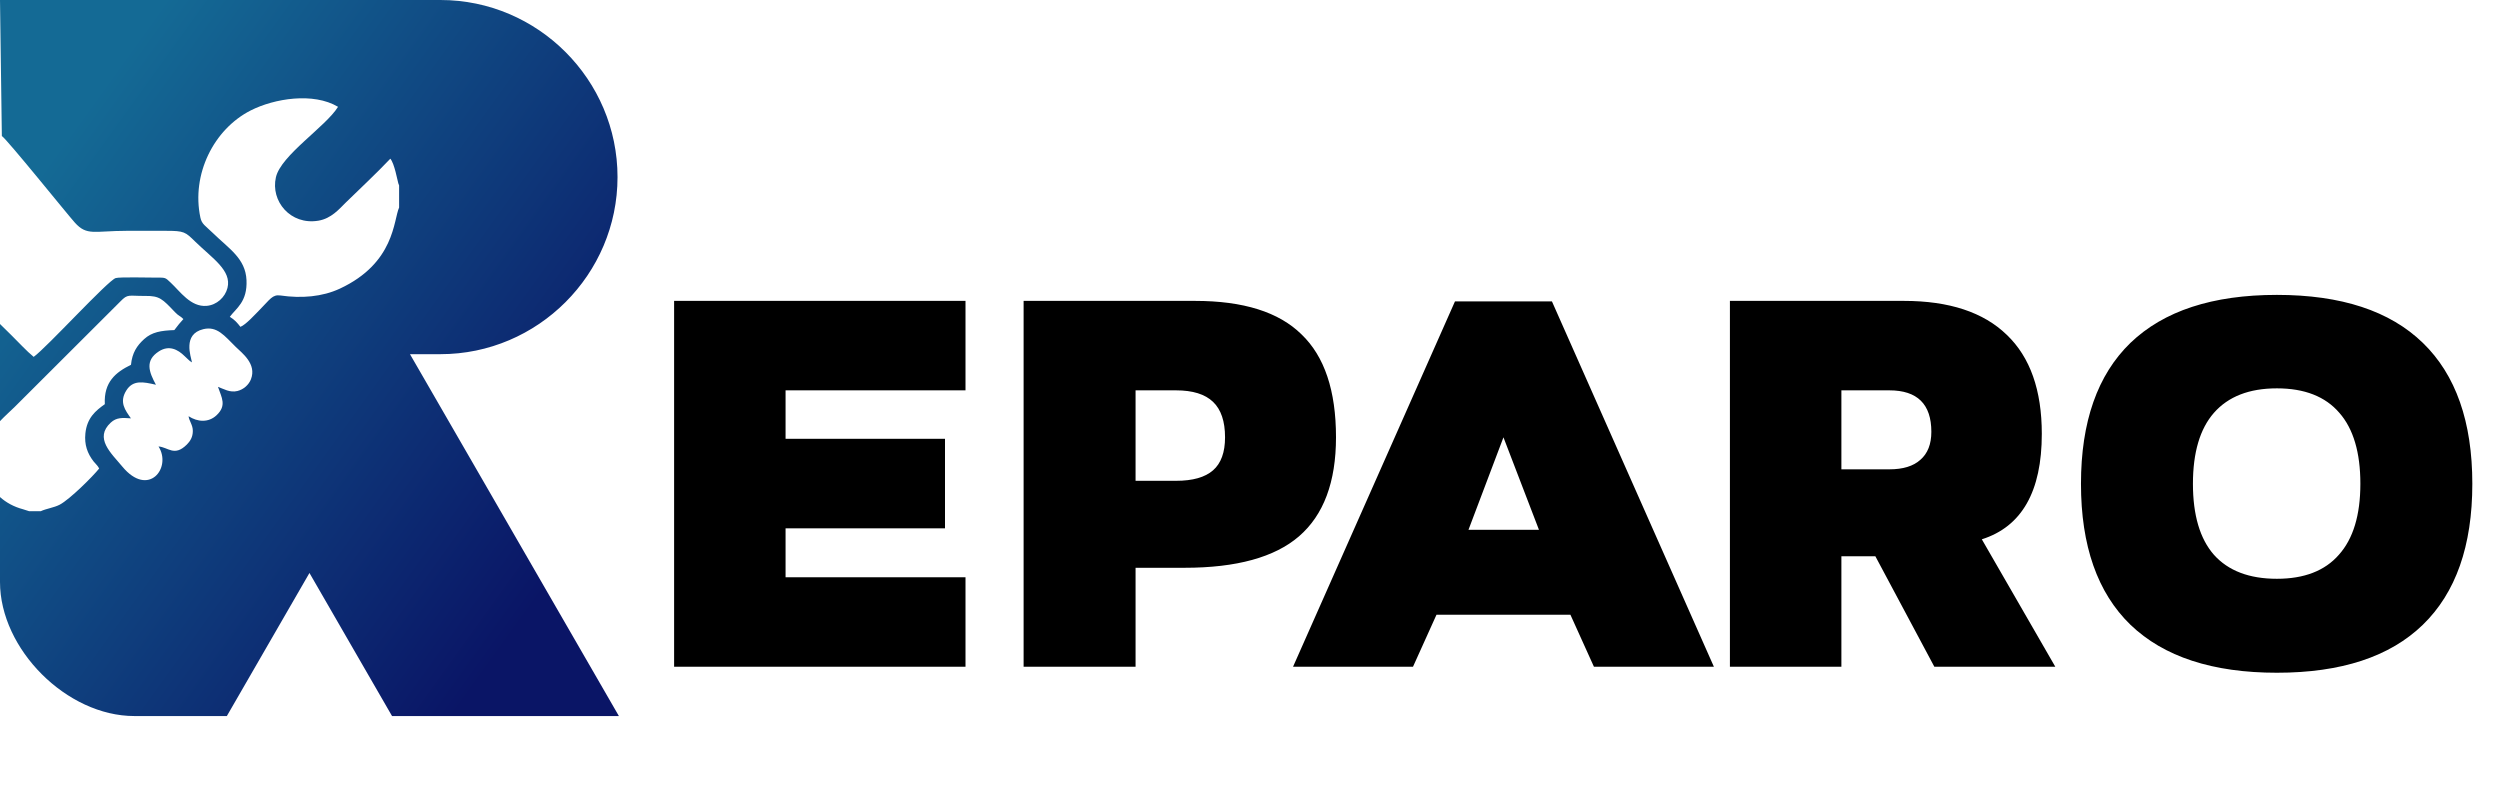 <svg width="115" height="37" viewBox="0 0 115 37" fill="none" xmlns="http://www.w3.org/2000/svg">
<path fill-rule="evenodd" clip-rule="evenodd" d="M0 0H20.26C24.74 0 28.406 3.666 28.406 8.146C28.406 12.626 24.74 16.292 20.26 16.292H18.859L21.352 20.61L28.469 32.938H18.034L16.134 29.647L14.235 26.357L12.335 29.647L10.435 32.938H6.179C3.072 32.938 0 29.866 0 26.771V22.864C0.283 23.118 0.639 23.314 1.057 23.425L1.343 23.516H1.874C2.122 23.397 2.485 23.353 2.747 23.215C3.213 22.97 4.272 21.914 4.562 21.551C4.5 21.422 4.392 21.337 4.303 21.223C4.017 20.852 3.877 20.455 3.927 19.943C3.998 19.226 4.394 18.894 4.822 18.592C4.77 17.574 5.322 17.124 6.025 16.781C6.081 16.227 6.297 15.902 6.63 15.599C6.99 15.272 7.406 15.207 8.019 15.184C8.183 14.967 8.291 14.831 8.436 14.677C8.28 14.517 8.231 14.551 8.048 14.358C7.47 13.75 7.342 13.607 6.691 13.613C5.9 13.62 5.89 13.502 5.535 13.869L0.678 18.716C0.48 18.911 0.232 19.128 0 19.373V16.291V14.904L0.52 15.416C0.841 15.728 1.222 16.151 1.549 16.416C2.148 15.989 4.966 12.896 5.323 12.791C5.509 12.736 6.849 12.771 7.154 12.77C7.628 12.768 7.594 12.761 7.849 12.999C8.287 13.407 8.769 14.129 9.502 14.07C9.972 14.032 10.357 13.672 10.464 13.245C10.665 12.442 9.775 11.889 8.981 11.116C8.521 10.667 8.481 10.616 7.615 10.618C7.018 10.619 6.421 10.617 5.824 10.618C4.33 10.62 4.002 10.861 3.443 10.241C3.106 9.868 0.338 6.425 0.085 6.257L0 0L0 0ZM18.359 8.53V9.547C18.097 10.118 18.171 12.095 15.632 13.278C14.826 13.654 13.864 13.733 12.9 13.592C12.53 13.538 12.42 13.774 11.964 14.232C11.763 14.433 11.309 14.941 11.059 15.035C10.916 14.85 10.789 14.704 10.571 14.573C10.858 14.184 11.386 13.888 11.339 12.884C11.292 11.889 10.545 11.452 9.786 10.713C9.448 10.384 9.282 10.313 9.218 10.01C8.796 8.027 9.828 5.945 11.535 5.079C12.616 4.532 14.411 4.235 15.55 4.914C14.98 5.832 12.926 7.139 12.692 8.153C12.439 9.25 13.361 10.367 14.644 10.152C15.244 10.052 15.609 9.609 15.897 9.326C16.587 8.651 17.302 7.989 17.955 7.3C18.149 7.528 18.284 8.314 18.322 8.432L18.359 8.53V8.53ZM10.027 17.795C10.193 18.288 10.441 18.652 9.96 19.103C9.589 19.451 9.084 19.413 8.675 19.146C8.695 19.358 8.87 19.54 8.87 19.82C8.871 20.109 8.746 20.298 8.593 20.451C8.019 21.021 7.737 20.57 7.292 20.537C7.914 21.517 6.828 22.913 5.626 21.462C5.116 20.847 4.321 20.154 5.097 19.438C5.356 19.199 5.625 19.215 6.023 19.244C5.76 18.87 5.471 18.502 5.812 17.959C6.117 17.473 6.577 17.56 7.173 17.699C6.854 17.112 6.654 16.584 7.309 16.163C7.767 15.868 8.172 16.063 8.5 16.389C8.548 16.436 8.604 16.491 8.648 16.529C8.757 16.624 8.708 16.594 8.831 16.669C8.783 16.4 8.389 15.371 9.355 15.141C9.988 14.99 10.322 15.443 10.843 15.956C11.124 16.233 11.822 16.738 11.542 17.45C11.446 17.694 11.214 17.914 10.922 17.986C10.573 18.072 10.29 17.89 10.027 17.795Z" fill="url(#paint0_linear_835_19481)"/>
<path d="M36.136 17.956V20.186H43.47V24.302H36.136V26.555H44.413V30.67H31.009V13.841H44.413V17.956H36.136ZM54.972 13.841C57.195 13.841 58.827 14.354 59.869 15.381C60.927 16.393 61.456 17.971 61.456 20.117C61.456 22.171 60.889 23.689 59.755 24.67C58.636 25.635 56.88 26.118 54.489 26.118H52.236V30.67H47.086V13.841H54.972ZM54.099 22.117C54.865 22.117 55.432 21.957 55.8 21.635C56.168 21.313 56.352 20.807 56.352 20.117C56.352 19.381 56.168 18.837 55.8 18.485C55.432 18.132 54.865 17.956 54.099 17.956H52.236V22.117H54.099ZM73.321 30.67L72.24 28.279H66.078L64.998 30.67H59.48L66.929 13.864H71.389L78.839 30.67H73.321ZM69.159 20.117L67.55 24.371H70.792L69.159 20.117ZM88.98 30.67L86.267 25.589H84.704V30.67H79.576V13.841H87.578C89.662 13.841 91.241 14.362 92.314 15.404C93.387 16.431 93.923 17.948 93.923 19.956C93.923 22.608 93.004 24.225 91.164 24.808L94.544 30.67H88.98ZM86.911 21.589C87.539 21.589 88.014 21.443 88.336 21.152C88.673 20.861 88.842 20.431 88.842 19.864C88.842 18.592 88.198 17.956 86.911 17.956H84.704V21.589H86.911ZM104.737 30.946C101.779 30.946 99.534 30.211 98.001 28.739C96.483 27.268 95.725 25.106 95.725 22.255C95.725 19.404 96.483 17.243 98.001 15.772C99.534 14.3 101.779 13.565 104.737 13.565C107.696 13.565 109.934 14.3 111.451 15.772C112.968 17.243 113.727 19.404 113.727 22.255C113.727 25.106 112.968 27.268 111.451 28.739C109.934 30.211 107.696 30.946 104.737 30.946ZM104.737 17.864C103.465 17.864 102.5 18.24 101.84 18.991C101.197 19.726 100.875 20.815 100.875 22.255C100.875 23.696 101.197 24.785 101.84 25.52C102.5 26.256 103.465 26.624 104.737 26.624C105.994 26.624 106.945 26.256 107.588 25.52C108.247 24.785 108.577 23.696 108.577 22.255C108.577 20.815 108.255 19.726 107.611 18.991C106.968 18.24 106.01 17.864 104.737 17.864Z" fill="black"/>
<defs>
<linearGradient id="paint0_linear_835_19481" x1="2.03" y1="7.691" x2="26.44" y2="25.247" gradientUnits="userSpaceOnUse">
<stop stop-color="#146A95"/>
<stop offset="1" stop-color="#0A1566"/>
</linearGradient>
</defs>
</svg>
